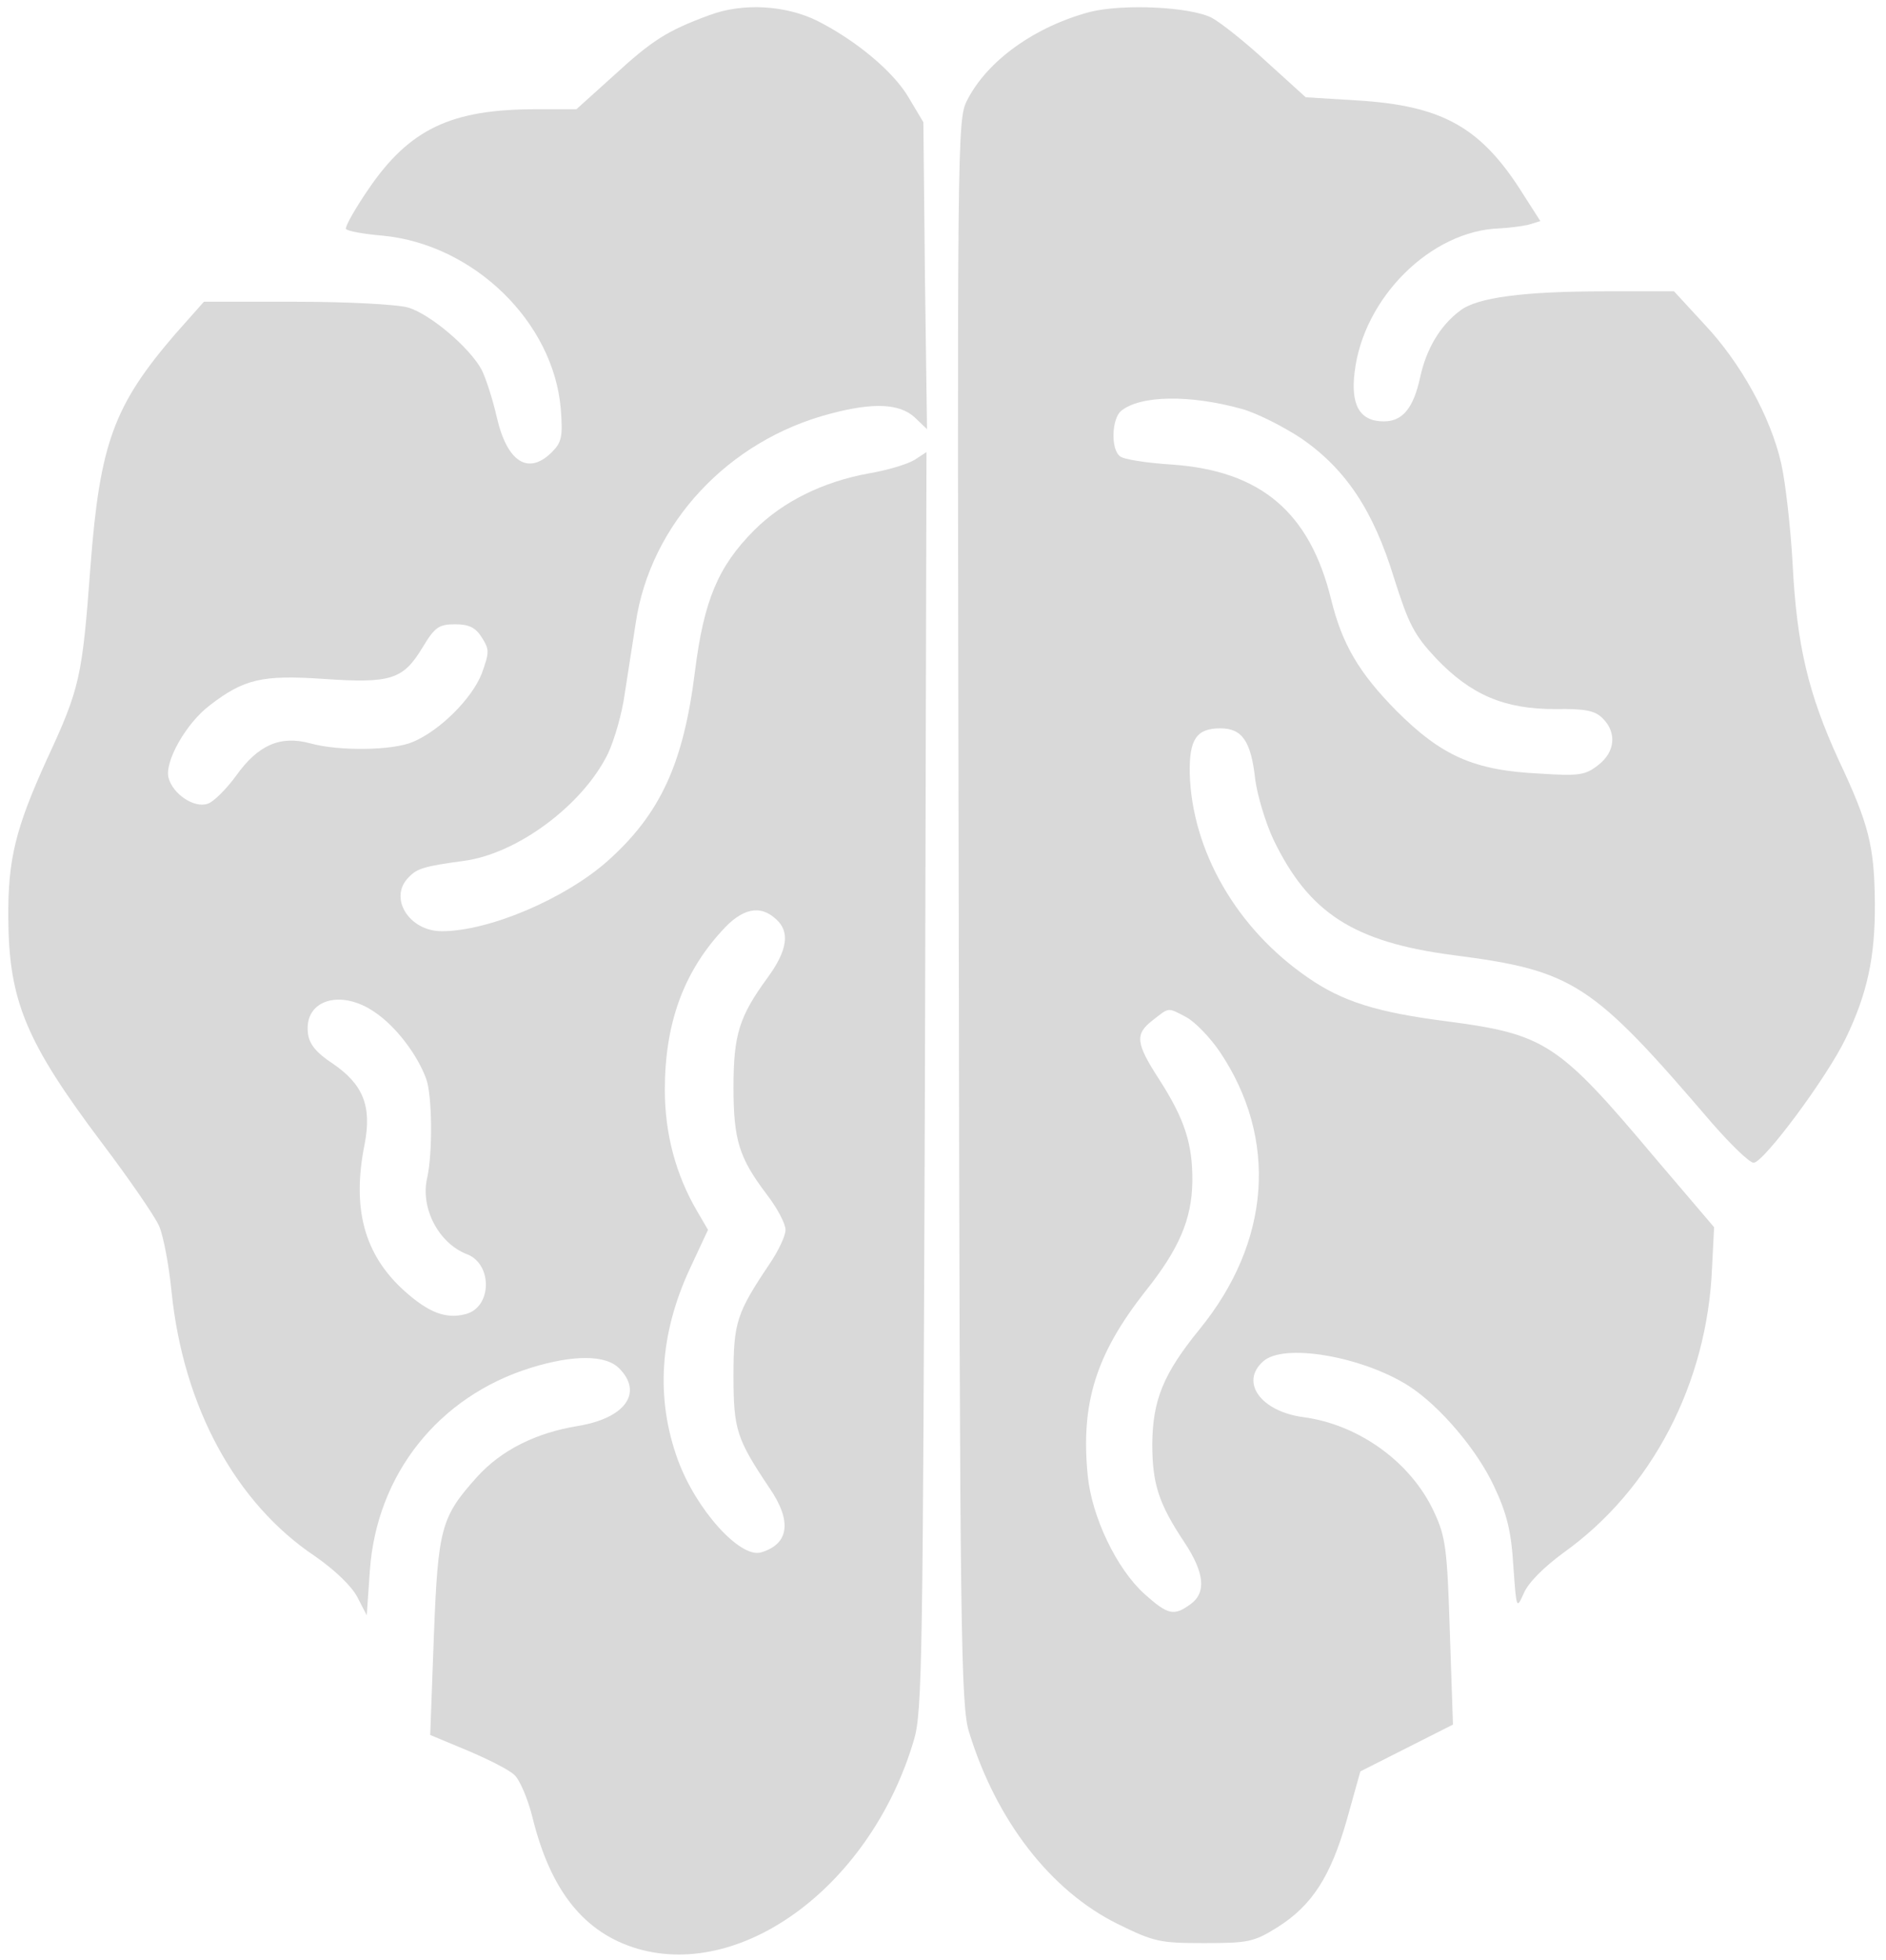 <svg xmlns="http://www.w3.org/2000/svg" width="205" height="213" viewBox="0 0 205 213" fill="none"><g clip-path="url(#clip0_13_4)"><path d="M77.127 1.64C72.49 3.336 70.85 4.411 66.666 8.256L62.651 11.874H58.24C49.023 11.874 44.5 14.023 40.033 20.582C38.563 22.731 37.488 24.654 37.601 24.88C37.714 25.106 39.524 25.445 41.616 25.615C51.511 26.576 60.163 35.002 60.955 44.445C61.181 47.442 61.068 48.064 59.993 49.138C57.449 51.683 55.13 50.269 53.999 45.349C53.547 43.37 52.812 41.109 52.36 40.204C51.059 37.772 46.705 34.097 44.33 33.418C43.086 33.079 37.658 32.796 32.116 32.796H22.164L19.054 36.302C12.382 44.049 10.855 48.177 9.837 61.522C8.933 73.622 8.707 74.753 5.088 82.556C1.695 90.02 0.847 93.413 0.903 99.803C0.96 108.794 2.826 113.261 11.081 124.231C14.078 128.189 16.906 132.317 17.301 133.278C17.754 134.296 18.376 137.575 18.659 140.516C19.959 152.956 25.614 163.36 34.209 169.128C36.414 170.654 38.223 172.407 38.845 173.595L39.863 175.574L40.202 170.711C40.938 160.25 47.666 151.768 57.731 148.658C62.312 147.245 65.817 147.245 67.288 148.715C69.945 151.372 67.966 154.143 62.821 154.991C58.297 155.726 54.508 157.592 51.851 160.533C47.949 164.887 47.61 166.018 47.157 177.892L46.762 188.579L50.833 190.276C53.095 191.237 55.357 192.368 55.922 192.933C56.487 193.442 57.392 195.534 57.901 197.627C59.88 205.6 63.556 210.123 69.323 211.82C80.915 215.156 94.769 204.695 99.349 189.088C100.254 186.035 100.31 180.211 100.536 117.445L100.706 49.138L99.406 49.986C98.671 50.439 96.465 51.117 94.43 51.456C89.454 52.361 85.1 54.51 81.99 57.62C78.031 61.578 76.505 65.31 75.543 72.944C74.299 82.952 71.811 88.437 66.044 93.583C61.464 97.654 53.208 101.216 48.006 101.216C44.443 101.216 42.181 97.541 44.443 95.336C45.348 94.374 46.196 94.148 50.324 93.583C56.205 92.848 63.386 87.476 66.1 81.878C66.779 80.408 67.627 77.524 67.91 75.375C68.249 73.283 68.758 69.834 69.097 67.742C70.68 56.941 79.162 47.837 90.302 44.954C94.995 43.71 97.766 43.879 99.406 45.349L100.763 46.65L100.536 29.969L100.367 13.288L98.784 10.63C97.144 7.803 93.073 4.411 88.832 2.262C85.382 0.565 80.746 0.283 77.127 1.64ZM52.36 69.268C53.208 70.625 53.208 70.852 52.36 73.226C51.285 75.941 47.836 79.39 44.896 80.634C42.69 81.595 36.81 81.652 33.756 80.803C30.477 79.899 28.045 80.973 25.67 84.309C24.596 85.779 23.182 87.193 22.56 87.363C21.09 87.872 18.772 86.288 18.319 84.535C17.867 82.783 20.242 78.598 22.786 76.676C26.518 73.792 28.497 73.34 35.17 73.792C42.521 74.301 43.821 73.848 45.913 70.399C47.271 68.137 47.723 67.855 49.476 67.855C50.946 67.855 51.681 68.194 52.36 69.268ZM84.364 99.916C85.891 101.273 85.608 103.309 83.403 106.306C80.35 110.49 79.728 112.469 79.728 118.18C79.728 123.948 80.35 125.87 83.347 129.829C84.478 131.299 85.382 132.995 85.382 133.674C85.382 134.352 84.591 135.992 83.629 137.406C80.067 142.721 79.728 143.739 79.728 149.563C79.728 155.387 80.067 156.405 83.629 161.72C86.117 165.339 85.778 167.827 82.725 168.732C80.463 169.41 75.656 164.095 73.677 158.667C71.246 151.994 71.698 144.983 74.978 137.915L76.957 133.674L75.769 131.638C73.451 127.68 72.264 123.213 72.264 118.463C72.264 111.338 74.243 105.797 78.427 101.216C80.632 98.728 82.612 98.276 84.364 99.916ZM40.768 110.038C43.03 111.564 45.348 114.618 46.309 117.219C46.988 118.972 47.044 125.361 46.422 128.076C45.687 131.299 47.666 135.144 50.776 136.331C53.547 137.406 53.491 142.099 50.607 142.834C48.458 143.399 46.592 142.664 43.991 140.346C39.58 136.388 38.223 131.355 39.637 124.344C40.429 120.216 39.467 117.841 36.131 115.579C34.322 114.392 33.587 113.43 33.474 112.299C33.021 108.68 37.036 107.436 40.768 110.038Z" fill="#D9D9D9"></path><path d="M118.461 1.3C112.524 2.884 107.322 6.559 105.117 10.913C104.042 13.005 104.042 14.815 104.212 99.124C104.325 178.005 104.438 185.469 105.343 188.297C108.283 197.853 114.164 205.486 121.458 209.105C125.473 211.084 126.095 211.198 130.901 211.198C135.651 211.198 136.273 211.084 138.818 209.501C142.606 207.126 144.642 203.96 146.395 197.796L147.865 192.537L152.898 189.993L157.93 187.448L157.591 177.383C157.308 168.393 157.139 167.035 155.895 164.378C153.407 158.949 147.695 154.822 141.645 154.03C137.065 153.408 134.747 150.241 137.291 147.98C139.496 145.944 148.035 147.414 153.124 150.637C156.46 152.786 160.531 157.536 162.397 161.551C163.754 164.434 164.263 166.357 164.489 170.145C164.829 174.895 164.829 174.952 165.62 173.199C166.073 172.068 167.769 170.372 169.918 168.788C179.531 161.946 185.581 150.355 186.09 137.801L186.316 133.391L179.813 125.757C169.352 113.317 167.939 112.412 157.195 110.999C149.675 110.038 145.886 108.85 142.154 106.249C134.407 100.934 129.544 92.452 129.318 84.027C129.262 80.351 130.053 79.164 132.654 79.164C135.029 79.164 135.991 80.577 136.443 84.762C136.669 86.401 137.517 89.342 138.422 91.264C142.267 99.237 147.13 102.404 157.987 103.818C171.105 105.514 173.028 106.814 186.146 122.138C188.182 124.457 190.161 126.379 190.613 126.379C191.688 126.379 198.586 117.106 200.622 112.865C202.94 108.058 203.845 104.044 203.789 98.106C203.732 91.999 203.167 89.625 199.83 82.556C196.551 75.375 195.307 70.173 194.854 61.352C194.628 57.281 194.063 52.361 193.61 50.382C192.479 45.349 189.2 39.412 185.242 35.228L181.962 31.665H174.498C165.564 31.665 160.531 32.344 158.722 33.758C156.573 35.341 155.046 37.886 154.368 40.995C153.633 44.388 152.445 45.802 150.41 45.802C147.809 45.802 146.791 44.049 147.243 40.43C148.204 32.344 155.555 25.05 163.019 24.823C164.037 24.767 165.394 24.597 166.129 24.428L167.43 24.032L165.62 21.204C161.04 13.854 156.856 11.479 147.469 10.913L141.928 10.574L137.687 6.729C135.369 4.58 132.654 2.431 131.693 1.922C129.318 0.735 122.08 0.396 118.461 1.3ZM134.973 44.445C136.613 44.897 139.496 46.367 141.475 47.668C146.282 51.004 149.279 55.471 151.541 62.879C153.124 67.855 153.689 68.986 156.121 71.587C159.909 75.545 163.528 77.072 169.013 77.072C172.349 77.015 173.367 77.241 174.215 78.089C175.742 79.616 175.572 81.708 173.763 83.122C172.349 84.253 171.671 84.366 167.373 84.083C160.192 83.744 156.686 82.161 151.767 77.241C147.695 73.113 145.886 70.003 144.699 65.197C142.38 55.697 137.065 51.174 127.396 50.495C124.681 50.325 122.08 49.93 121.741 49.59C120.723 48.855 120.836 45.519 121.854 44.671C123.89 42.974 129.262 42.861 134.973 44.445ZM128.922 110.546C129.884 111.055 131.523 112.752 132.598 114.335C138.931 123.778 138.139 134.974 130.392 144.474C126.434 149.337 125.303 152.164 125.247 156.914C125.247 161.268 125.925 163.417 128.753 167.657C130.958 170.994 131.128 173.142 129.375 174.386C127.565 175.687 126.943 175.517 124.399 173.255C121.345 170.485 118.688 164.887 118.235 160.42C117.444 152.503 119.14 147.188 124.455 140.403C128.131 135.822 129.544 132.543 129.601 128.471C129.657 124.344 128.753 121.629 126.038 117.388C123.437 113.374 123.324 112.412 125.303 110.886C127.113 109.472 126.887 109.472 128.922 110.546Z" fill="#D9D9D9"></path></g><defs><clipPath id="clip0_13_4"><rect width="203.564" height="212.611" fill="white" transform="translate(0.564)"></rect></clipPath></defs></svg>